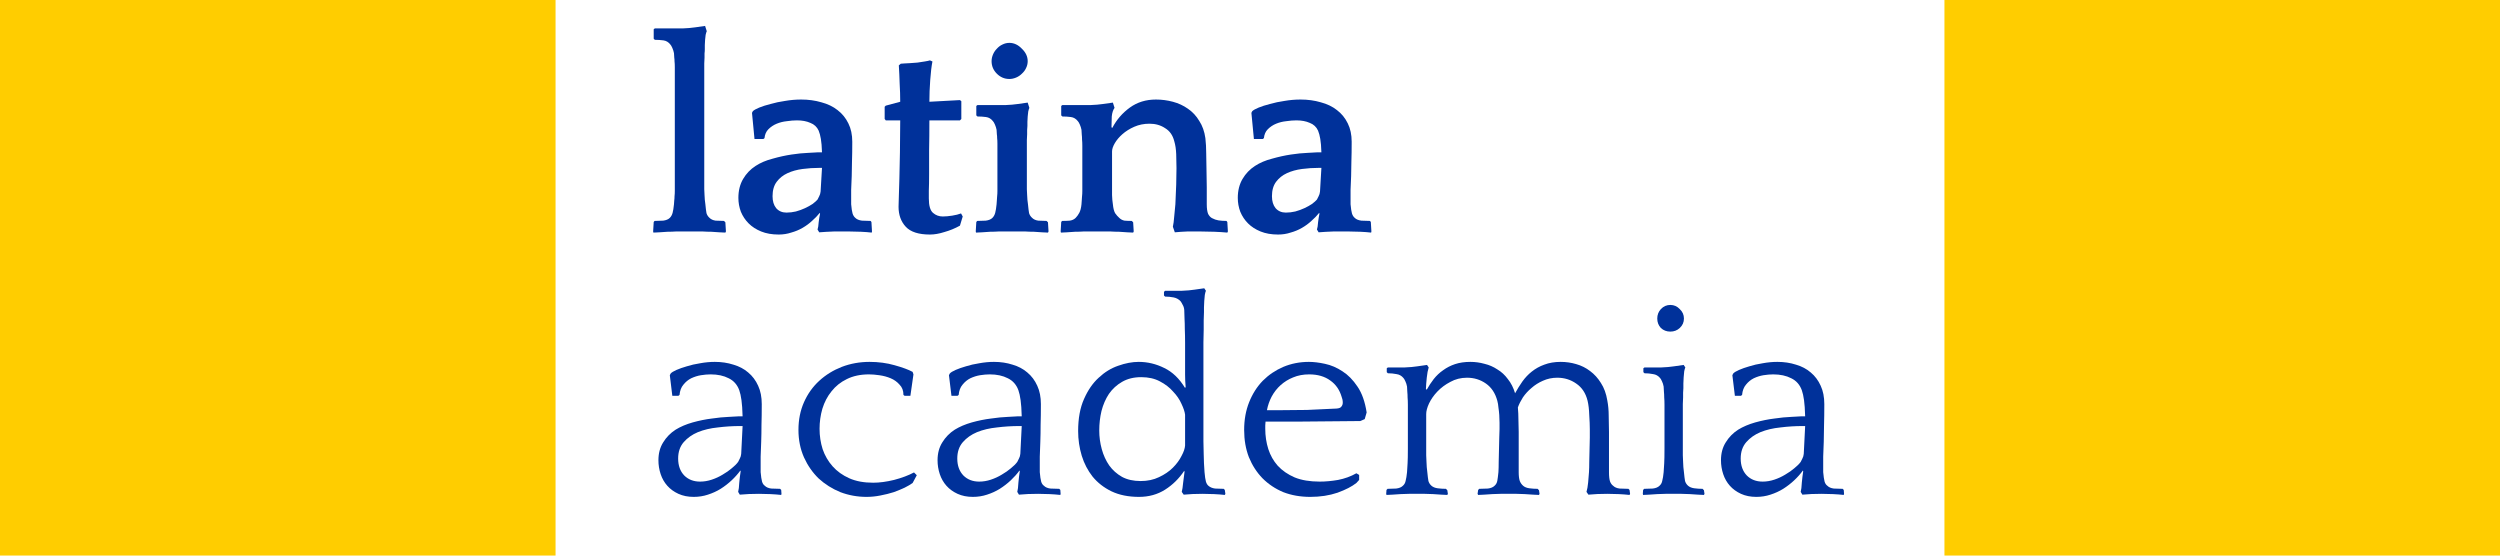 <svg width="2000" height="445" viewBox="0 0 2000 445" fill="none" xmlns="http://www.w3.org/2000/svg">
<rect width="444.444" height="444.444" fill="#FFCD00"/>
<path d="M580.296 186.074C579.259 186.074 577.703 186 575.629 185.852C573.555 185.704 571.333 185.555 568.963 185.407C566.592 185.407 564.37 185.333 562.296 185.185C560.222 185.185 558.666 185.185 557.629 185.185H545.629C544.592 185.185 542.963 185.185 540.74 185.185C538.666 185.333 536.444 185.407 534.074 185.407C531.851 185.555 529.629 185.704 527.407 185.852C525.333 186 523.777 186.074 522.74 186.074L522.518 185.185L522.963 177.63L523.629 176.741C525.851 176.741 528.148 176.667 530.518 176.518C532.888 176.222 534.666 175.481 535.851 174.296C536.888 173.259 537.629 171.926 538.074 170.296C538.518 168.667 538.888 166.37 539.185 163.407C539.333 162.37 539.407 161.333 539.407 160.296C539.555 159.259 539.629 158.148 539.629 156.963C539.777 155.778 539.851 154.37 539.851 152.741C539.851 151.111 539.851 149.111 539.851 146.741V60.296C539.851 57.481 539.851 55.259 539.851 53.63C539.851 51.852 539.777 50.37 539.629 49.185C539.629 48 539.555 46.963 539.407 46.074C539.407 45.037 539.333 43.852 539.185 42.518C538.888 41.037 538.444 39.63 537.851 38.296C537.259 36.963 536.74 36.074 536.296 35.63C534.814 33.704 532.963 32.593 530.74 32.296C528.518 32 526.222 31.852 523.851 31.852L522.963 30.963V23.407L523.851 22.741H535.185C538.592 22.741 542.222 22.741 546.074 22.741C549.925 22.593 553.333 22.296 556.296 21.852L564.074 20.741L565.407 24.963C565.111 25.555 564.814 26.518 564.518 27.852C564.37 29.037 564.222 30.37 564.074 31.852C564.074 33.185 564 34.593 563.851 36.074C563.851 37.407 563.851 38.518 563.851 39.407C563.851 40.593 563.777 41.704 563.629 42.741C563.629 43.63 563.629 44.741 563.629 46.074C563.629 47.259 563.555 48.815 563.407 50.741C563.407 52.667 563.407 55.037 563.407 57.852V144.074C563.407 147.037 563.407 149.481 563.407 151.407C563.555 153.185 563.629 154.741 563.629 156.074C563.777 157.407 563.851 158.667 563.851 159.852C564 160.889 564.148 162.074 564.296 163.407C564.592 166.518 564.888 168.889 565.185 170.518C565.629 172 566.444 173.259 567.629 174.296C568.814 175.481 570.444 176.222 572.518 176.518C574.74 176.667 576.963 176.741 579.185 176.741L580.296 177.852L580.74 185.185L580.296 186.074Z" fill="#00319A"/>
<path d="M654.041 183.63C654.485 182.296 654.781 180.37 654.93 177.852C655.226 175.333 655.596 173.037 656.041 170.963L655.818 170.296C654.041 172.518 651.967 174.667 649.596 176.741C647.374 178.815 644.855 180.667 642.041 182.296C639.226 183.926 636.189 185.185 632.93 186.074C629.818 187.111 626.485 187.63 622.93 187.63C617.596 187.63 612.93 186.815 608.93 185.185C604.93 183.555 601.596 181.407 598.93 178.741C596.263 176.074 594.189 172.963 592.707 169.407C591.374 165.852 590.707 162.148 590.707 158.296C590.707 152.518 591.967 147.481 594.485 143.185C597.004 138.889 600.337 135.407 604.485 132.741C608.337 130.222 612.855 128.296 618.041 126.963C623.226 125.481 628.263 124.37 633.152 123.63C638.041 122.889 642.485 122.444 646.485 122.296C650.485 122 653.152 121.852 654.485 121.852H657.596C657.448 117.259 657.152 113.704 656.707 111.185C656.263 108.518 655.67 106.296 654.93 104.518C653.596 101.555 651.374 99.481 648.263 98.296C645.3 96.963 641.744 96.296 637.596 96.296C635.078 96.296 632.337 96.518 629.374 96.963C626.559 97.259 623.892 97.926 621.374 98.963C618.855 100 616.633 101.481 614.707 103.407C612.93 105.185 611.892 107.555 611.596 110.518L610.707 111.185H603.596L601.596 90.296L602.263 88.963C603.152 88.074 604.855 87.111 607.374 86.074C609.892 85.037 612.93 84.074 616.485 83.185C620.041 82.148 623.892 81.333 628.041 80.741C632.337 80 636.633 79.629 640.93 79.629C646.707 79.629 652.115 80.37 657.152 81.852C662.189 83.185 666.485 85.259 670.041 88.074C673.744 90.889 676.633 94.444 678.707 98.741C680.781 102.889 681.818 107.778 681.818 113.407C681.818 119.481 681.744 124.667 681.596 128.963C681.596 133.259 681.522 137.259 681.374 140.963C681.226 144.667 681.078 148.296 680.93 151.852C680.93 155.259 680.93 159.111 680.93 163.407C681.226 166.815 681.596 169.259 682.041 170.741C682.485 172.222 683.226 173.407 684.263 174.296C685.448 175.481 687.226 176.222 689.596 176.518C692.115 176.667 694.411 176.741 696.485 176.741L697.152 177.63L697.596 185.185L697.374 186.074C694.855 185.778 691.967 185.555 688.707 185.407C685.448 185.259 682.411 185.185 679.596 185.185C675.448 185.185 671.3 185.185 667.152 185.185C663.004 185.333 659.078 185.555 655.374 185.852L654.041 183.63ZM654.041 159.63C654.485 158.889 654.93 158 655.374 156.963C655.967 155.926 656.337 154.667 656.485 153.185L657.596 134.296H655.596C651.004 134.296 646.485 134.593 642.041 135.185C637.596 135.778 633.596 136.889 630.041 138.518C626.485 140.148 623.596 142.444 621.374 145.407C619.152 148.37 618.041 152.222 618.041 156.963C618.041 160.963 619.004 164.148 620.93 166.518C623.004 168.889 625.744 170.074 629.152 170.074C631.67 170.074 634.189 169.778 636.707 169.185C639.374 168.444 641.818 167.555 644.041 166.518C646.263 165.481 648.263 164.37 650.041 163.185C651.818 161.852 653.152 160.667 654.041 159.63Z" fill="#00319A"/>
<path d="M767.952 96.296H743.508C743.508 104.889 743.434 112.889 743.285 120.296C743.285 127.555 743.285 133.926 743.285 139.407C743.285 144.741 743.211 149.111 743.063 152.518C743.063 155.926 743.063 158 743.063 158.741C743.063 164.518 744.174 168.37 746.397 170.296C748.619 172.222 751.211 173.185 754.174 173.185C756.397 173.185 758.915 172.963 761.73 172.518C764.545 172.074 766.915 171.481 768.841 170.741L770.174 173.185L767.952 180.518C763.952 182.741 759.804 184.444 755.508 185.63C751.359 186.963 747.508 187.63 743.952 187.63C734.915 187.63 728.471 185.555 724.619 181.407C720.767 177.259 718.841 171.926 718.841 165.407C718.841 164.074 718.915 161.481 719.063 157.63C719.211 153.63 719.359 148.667 719.508 142.741C719.656 136.667 719.804 129.704 719.952 121.852C720.1 114 720.174 105.481 720.174 96.296H708.619L707.73 95.185V85.407L708.619 84.518L720.174 81.407C720.174 76.667 720.026 71.852 719.73 66.963C719.582 61.926 719.359 57.037 719.063 52.296L720.619 50.963L723.73 50.741C724.767 50.741 726.174 50.667 727.952 50.518C729.878 50.37 731.878 50.222 733.952 50.074C736.026 49.778 737.952 49.481 739.73 49.185C741.656 48.889 743.063 48.593 743.952 48.296L745.952 49.185C745.211 52.889 744.619 57.852 744.174 64.074C743.73 70.148 743.508 75.926 743.508 81.407L767.952 80.074L769.063 80.963V95.185L767.952 96.296Z" fill="#00319A"/>
<path d="M838.377 186.074C837.34 186.074 835.785 186 833.711 185.852C831.637 185.704 829.414 185.555 827.044 185.407C824.674 185.407 822.452 185.333 820.377 185.185C818.303 185.185 816.748 185.185 815.711 185.185H803.711C802.674 185.185 801.044 185.185 798.822 185.185C796.748 185.333 794.526 185.407 792.155 185.407C789.933 185.555 787.711 185.704 785.489 185.852C783.414 186 781.859 186.074 780.822 186.074L780.6 185.185L781.044 177.63L781.711 176.741C783.933 176.741 786.229 176.667 788.6 176.518C790.97 176.222 792.748 175.481 793.933 174.296C794.97 173.259 795.711 171.926 796.155 170.296C796.6 168.667 796.97 166.37 797.266 163.407C797.414 162.37 797.489 161.333 797.489 160.296C797.637 159.259 797.711 158.148 797.711 156.963C797.859 155.778 797.933 154.37 797.933 152.741C797.933 151.111 797.933 149.111 797.933 146.741V121.63C797.933 118.815 797.933 116.593 797.933 114.963C797.933 113.185 797.859 111.704 797.711 110.518C797.711 109.333 797.637 108.296 797.489 107.407C797.489 106.37 797.414 105.185 797.266 103.852C796.97 102.37 796.526 100.963 795.933 99.63C795.34 98.296 794.822 97.407 794.377 96.963C792.896 95.037 791.044 93.926 788.822 93.629C786.6 93.333 784.303 93.185 781.933 93.185L781.044 92.296V84.741L781.933 84.074H793.266C796.674 84.074 800.303 84.074 804.155 84.074C808.007 83.926 811.414 83.629 814.377 83.185L822.155 82.074L823.489 86.296C823.192 86.889 822.896 87.852 822.6 89.185C822.452 90.37 822.303 91.704 822.155 93.185C822.155 94.518 822.081 95.926 821.933 97.407C821.933 98.741 821.933 99.852 821.933 100.741C821.933 101.926 821.859 103.037 821.711 104.074C821.711 104.963 821.711 106.074 821.711 107.407C821.711 108.593 821.637 110.148 821.489 112.074C821.489 114 821.489 116.37 821.489 119.185V144.074C821.489 147.037 821.489 149.481 821.489 151.407C821.637 153.185 821.711 154.741 821.711 156.074C821.859 157.407 821.933 158.667 821.933 159.852C822.081 160.889 822.229 162.074 822.377 163.407C822.674 166.518 822.97 168.889 823.266 170.518C823.711 172 824.526 173.259 825.711 174.296C826.896 175.481 828.526 176.222 830.6 176.518C832.822 176.667 835.044 176.741 837.266 176.741L838.377 177.852L838.822 185.185L838.377 186.074ZM793.266 48.963C793.266 47.185 793.637 45.407 794.377 43.63C795.118 41.852 796.155 40.296 797.489 38.963C798.822 37.481 800.303 36.37 801.933 35.63C803.711 34.741 805.563 34.296 807.489 34.296C811.192 34.296 814.526 35.852 817.489 38.963C820.6 41.926 822.155 45.259 822.155 48.963C822.155 50.889 821.711 52.741 820.822 54.518C820.081 56.148 818.97 57.63 817.489 58.963C816.155 60.296 814.6 61.333 812.822 62.074C811.044 62.815 809.266 63.185 807.489 63.185C803.637 63.185 800.303 61.778 797.489 58.963C794.674 56.148 793.266 52.815 793.266 48.963Z" fill="#00319A"/>
<path d="M889.858 102.296C893.266 95.778 897.932 90.37 903.858 86.074C909.784 81.778 916.747 79.629 924.747 79.629C929.34 79.629 933.858 80.222 938.303 81.407C942.747 82.593 946.747 84.444 950.303 86.963C954.006 89.481 957.043 92.741 959.414 96.741C961.932 100.593 963.562 105.185 964.303 110.518C964.747 114.37 964.969 118.444 964.969 122.741C965.118 127.037 965.192 131.333 965.192 135.63C965.34 140.667 965.414 145.333 965.414 149.63C965.414 153.778 965.414 158.37 965.414 163.407C965.414 166.815 965.784 169.407 966.525 171.185C967.414 172.815 968.451 173.926 969.636 174.518C971.266 175.407 972.969 176 974.747 176.296C976.673 176.593 978.821 176.741 981.192 176.741L981.858 177.63L982.303 185.185L981.858 186.074C978.747 185.778 975.266 185.555 971.414 185.407C967.71 185.259 964.081 185.185 960.525 185.185C956.969 185.185 953.414 185.185 949.858 185.185C946.303 185.333 942.969 185.555 939.858 185.852L938.303 181.407C938.747 179.481 939.118 176.593 939.414 172.741C939.858 168.889 940.155 165.778 940.303 163.407C940.599 157.778 940.821 152.518 940.969 147.63C941.118 142.741 941.192 138.37 941.192 134.518C941.192 131.111 941.118 127.407 940.969 123.407C940.821 119.407 940.303 115.926 939.414 112.963C938.229 108.222 935.784 104.741 932.081 102.518C928.525 100.148 924.377 98.963 919.636 98.963C915.192 98.963 911.118 99.778 907.414 101.407C903.71 103.037 900.525 105.037 897.858 107.407C895.34 109.63 893.34 112 891.858 114.518C890.377 117.037 889.636 119.259 889.636 121.185V144.074C889.636 147.037 889.636 149.481 889.636 151.407C889.636 153.185 889.636 154.741 889.636 156.074C889.784 157.407 889.858 158.667 889.858 159.852C890.006 160.889 890.155 162.074 890.303 163.407C890.599 166.518 891.192 168.889 892.081 170.518C893.118 172 894.229 173.259 895.414 174.296C896.599 175.481 898.006 176.222 899.636 176.518C901.266 176.667 903.192 176.741 905.414 176.741L906.525 177.852L906.969 185.185L906.525 186.074C905.488 186.074 903.932 186 901.858 185.852C899.784 185.704 897.562 185.555 895.192 185.407C892.821 185.407 890.599 185.333 888.525 185.185C886.451 185.185 884.895 185.185 883.858 185.185H871.636C870.599 185.185 868.969 185.185 866.747 185.185C864.673 185.333 862.451 185.407 860.081 185.407C857.858 185.555 855.636 185.704 853.414 185.852C851.34 186 849.784 186.074 848.747 186.074L848.525 185.185L848.969 177.63L849.636 176.741C852.006 176.741 854.081 176.667 855.858 176.518C857.784 176.222 859.34 175.481 860.525 174.296C861.562 173.259 862.525 171.926 863.414 170.296C864.303 168.667 864.895 166.37 865.192 163.407C865.34 162.37 865.414 161.333 865.414 160.296C865.562 159.259 865.636 158.148 865.636 156.963C865.784 155.778 865.858 154.37 865.858 152.741C865.858 151.111 865.858 149.111 865.858 146.741V123.852C865.858 121.037 865.858 118.667 865.858 116.741C865.858 114.815 865.784 113.111 865.636 111.63C865.636 110.148 865.562 108.815 865.414 107.63C865.414 106.444 865.34 105.185 865.192 103.852C864.895 102.37 864.451 100.963 863.858 99.63C863.266 98.296 862.747 97.407 862.303 96.963C860.821 95.037 858.969 93.926 856.747 93.629C854.525 93.333 852.229 93.185 849.858 93.185L848.969 92.296V84.741L849.858 84.074H861.192C864.599 84.074 868.229 84.074 872.081 84.074C876.081 83.926 879.562 83.629 882.525 83.185L890.303 82.074L891.636 86.296C890.451 87.926 889.71 90.222 889.414 93.185C889.266 96 889.192 98.889 889.192 101.852L889.858 102.296Z" fill="#00319A"/>
<path d="M1053.56 183.63C1054.01 182.296 1054.3 180.37 1054.45 177.852C1054.75 175.333 1055.12 173.037 1055.56 170.963L1055.34 170.296C1053.56 172.518 1051.49 174.667 1049.12 176.741C1046.9 178.815 1044.38 180.667 1041.56 182.296C1038.75 183.926 1035.71 185.185 1032.45 186.074C1029.34 187.111 1026.01 187.63 1022.45 187.63C1017.12 187.63 1012.45 186.815 1008.45 185.185C1004.45 183.555 1001.12 181.407 998.452 178.741C995.785 176.074 993.711 172.963 992.23 169.407C990.897 165.852 990.23 162.148 990.23 158.296C990.23 152.518 991.489 147.481 994.008 143.185C996.526 138.889 999.859 135.407 1004.01 132.741C1007.86 130.222 1012.38 128.296 1017.56 126.963C1022.75 125.481 1027.79 124.37 1032.67 123.63C1037.56 122.889 1042.01 122.444 1046.01 122.296C1050.01 122 1052.67 121.852 1054.01 121.852H1057.12C1056.97 117.259 1056.67 113.704 1056.23 111.185C1055.79 108.518 1055.19 106.296 1054.45 104.518C1053.12 101.555 1050.9 99.481 1047.79 98.296C1044.82 96.963 1041.27 96.296 1037.12 96.296C1034.6 96.296 1031.86 96.518 1028.9 96.963C1026.08 97.259 1023.42 97.926 1020.9 98.963C1018.38 100 1016.16 101.481 1014.23 103.407C1012.45 105.185 1011.42 107.555 1011.12 110.518L1010.23 111.185H1003.12L1001.12 90.296L1001.79 88.963C1002.67 88.074 1004.38 87.111 1006.9 86.074C1009.42 85.037 1012.45 84.074 1016.01 83.185C1019.56 82.148 1023.42 81.333 1027.56 80.741C1031.86 80 1036.16 79.629 1040.45 79.629C1046.23 79.629 1051.64 80.37 1056.67 81.852C1061.71 83.185 1066.01 85.259 1069.56 88.074C1073.27 90.889 1076.16 94.444 1078.23 98.741C1080.3 102.889 1081.34 107.778 1081.34 113.407C1081.34 119.481 1081.27 124.667 1081.12 128.963C1081.12 133.259 1081.04 137.259 1080.9 140.963C1080.75 144.667 1080.6 148.296 1080.45 151.852C1080.45 155.259 1080.45 159.111 1080.45 163.407C1080.75 166.815 1081.12 169.259 1081.56 170.741C1082.01 172.222 1082.75 173.407 1083.79 174.296C1084.97 175.481 1086.75 176.222 1089.12 176.518C1091.64 176.667 1093.93 176.741 1096.01 176.741L1096.67 177.63L1097.12 185.185L1096.9 186.074C1094.38 185.778 1091.49 185.555 1088.23 185.407C1084.97 185.259 1081.93 185.185 1079.12 185.185C1074.97 185.185 1070.82 185.185 1066.67 185.185C1062.53 185.333 1058.6 185.555 1054.9 185.852L1053.56 183.63ZM1053.56 159.63C1054.01 158.889 1054.45 158 1054.9 156.963C1055.49 155.926 1055.86 154.667 1056.01 153.185L1057.12 134.296H1055.12C1050.53 134.296 1046.01 134.593 1041.56 135.185C1037.12 135.778 1033.12 136.889 1029.56 138.518C1026.01 140.148 1023.12 142.444 1020.9 145.407C1018.67 148.37 1017.56 152.222 1017.56 156.963C1017.56 160.963 1018.53 164.148 1020.45 166.518C1022.53 168.889 1025.27 170.074 1028.67 170.074C1031.19 170.074 1033.71 169.778 1036.23 169.185C1038.9 168.444 1041.34 167.555 1043.56 166.518C1045.79 165.481 1047.79 164.37 1049.56 163.185C1051.34 161.852 1052.67 160.667 1053.56 159.63Z" fill="#00319A"/>
<path d="M590.519 393.506C590.963 391.876 591.259 389.432 591.407 386.173C591.704 382.913 592.074 379.876 592.519 377.062L592.296 376.395C590.37 379.062 588.074 381.654 585.407 384.173C582.741 386.691 579.778 388.987 576.519 391.062C573.407 392.987 570 394.543 566.296 395.728C562.741 396.913 558.963 397.506 554.963 397.506C550.37 397.506 546.296 396.691 542.741 395.062C539.185 393.432 536.222 391.284 533.852 388.617C531.481 385.95 529.704 382.839 528.519 379.284C527.333 375.728 526.741 372.024 526.741 368.173C526.741 362.691 528 357.95 530.519 353.95C533.037 349.802 536.37 346.395 540.519 343.728C544.37 341.358 548.889 339.432 554.074 337.95C559.407 336.469 564.519 335.432 569.407 334.839C574.444 334.099 578.963 333.654 582.963 333.506C586.963 333.21 589.63 333.062 590.963 333.062H594.074C593.926 327.58 593.63 323.284 593.185 320.173C592.741 316.913 592.148 314.247 591.407 312.173C589.778 307.728 586.963 304.543 582.963 302.617C578.963 300.543 574.148 299.506 568.519 299.506C566.148 299.506 563.556 299.728 560.741 300.173C558.074 300.617 555.481 301.432 552.963 302.617C550.593 303.802 548.519 305.506 546.741 307.728C544.963 309.802 543.926 312.543 543.63 315.95L542.741 316.617H537.852L535.852 300.173L536.519 298.839C537.259 297.95 538.815 296.987 541.185 295.95C543.556 294.913 546.296 293.95 549.407 293.062C552.667 292.024 556.222 291.21 560.074 290.617C564.074 289.876 568 289.506 571.852 289.506C577.185 289.506 582.148 290.247 586.741 291.728C591.333 293.062 595.259 295.136 598.519 297.95C601.926 300.765 604.593 304.321 606.519 308.617C608.444 312.765 609.407 317.654 609.407 323.284C609.407 329.506 609.333 335.062 609.185 339.95C609.185 344.691 609.111 349.136 608.963 353.284C608.815 357.284 608.667 361.284 608.519 365.284C608.519 369.136 608.519 373.284 608.519 377.728C608.815 381.136 609.185 383.654 609.63 385.284C610.074 386.765 610.815 387.876 611.852 388.617C613.037 389.802 614.741 390.543 616.963 390.839C619.333 390.987 621.704 391.062 624.074 391.062L624.963 391.95L625.185 395.062L624.963 395.95C622.296 395.654 619.407 395.432 616.296 395.284C613.185 395.136 610.148 395.062 607.185 395.062C601.556 395.062 596.444 395.284 591.852 395.728L590.519 393.506ZM590.519 369.506C590.963 368.765 591.407 367.876 591.852 366.839C592.444 365.802 592.815 364.543 592.963 363.062L594.074 340.839H592.074C586.148 340.839 580.222 341.21 574.296 341.95C568.37 342.543 563.037 343.802 558.296 345.728C553.704 347.654 549.926 350.321 546.963 353.728C544 357.136 542.519 361.506 542.519 366.839C542.519 372.469 544.148 376.987 547.407 380.395C550.667 383.654 554.889 385.284 560.074 385.284C563.185 385.284 566.296 384.765 569.407 383.728C572.519 382.691 575.407 381.358 578.074 379.728C580.889 378.099 583.333 376.395 585.407 374.617C587.63 372.839 589.333 371.136 590.519 369.506Z" fill="#00319A"/>
<path d="M723.65 316.617L722.762 315.95C722.762 312.543 721.725 309.802 719.65 307.728C717.725 305.506 715.354 303.802 712.539 302.617C709.725 301.432 706.687 300.617 703.428 300.173C700.317 299.728 697.576 299.506 695.206 299.506C688.391 299.506 682.465 300.765 677.428 303.284C672.539 305.654 668.465 308.913 665.206 313.062C661.947 317.062 659.502 321.728 657.873 327.062C656.391 332.247 655.65 337.58 655.65 343.062C655.65 348.691 656.465 354.099 658.095 359.284C659.873 364.469 662.539 369.062 666.095 373.062C669.65 377.062 674.095 380.247 679.428 382.617C684.762 384.987 691.132 386.173 698.539 386.173C703.576 386.173 709.132 385.432 715.206 383.95C721.428 382.321 726.762 380.321 731.206 377.95L733.428 380.173L730.095 386.395C728.465 387.58 726.317 388.839 723.65 390.173C721.132 391.358 718.243 392.543 714.984 393.728C711.725 394.765 708.169 395.654 704.317 396.395C700.613 397.136 696.91 397.506 693.206 397.506C685.947 397.506 678.984 396.247 672.317 393.728C665.799 391.062 660.021 387.432 654.984 382.839C650.095 378.099 646.169 372.469 643.206 365.95C640.243 359.284 638.762 351.95 638.762 343.95C638.762 335.802 640.243 328.395 643.206 321.728C646.169 315.062 650.243 309.358 655.428 304.617C660.613 299.876 666.613 296.173 673.428 293.506C680.391 290.839 687.799 289.506 695.65 289.506C702.762 289.506 709.428 290.395 715.65 292.173C722.021 293.95 726.836 295.728 730.095 297.506L730.762 299.506L728.317 316.617H723.65Z" fill="#00319A"/>
<path d="M813.826 393.506C814.27 391.876 814.567 389.432 814.715 386.173C815.011 382.913 815.381 379.876 815.826 377.062L815.604 376.395C813.678 379.062 811.381 381.654 808.715 384.173C806.048 386.691 803.085 388.987 799.826 391.062C796.715 392.987 793.307 394.543 789.604 395.728C786.048 396.913 782.27 397.506 778.27 397.506C773.678 397.506 769.604 396.691 766.048 395.062C762.492 393.432 759.53 391.284 757.159 388.617C754.789 385.95 753.011 382.839 751.826 379.284C750.641 375.728 750.048 372.024 750.048 368.173C750.048 362.691 751.307 357.95 753.826 353.95C756.344 349.802 759.678 346.395 763.826 343.728C767.678 341.358 772.196 339.432 777.381 337.95C782.715 336.469 787.826 335.432 792.715 334.839C797.752 334.099 802.27 333.654 806.27 333.506C810.27 333.21 812.937 333.062 814.27 333.062H817.381C817.233 327.58 816.937 323.284 816.492 320.173C816.048 316.913 815.455 314.247 814.715 312.173C813.085 307.728 810.27 304.543 806.27 302.617C802.27 300.543 797.455 299.506 791.826 299.506C789.455 299.506 786.863 299.728 784.048 300.173C781.381 300.617 778.789 301.432 776.27 302.617C773.9 303.802 771.826 305.506 770.048 307.728C768.27 309.802 767.233 312.543 766.937 315.95L766.048 316.617H761.159L759.159 300.173L759.826 298.839C760.567 297.95 762.122 296.987 764.492 295.95C766.863 294.913 769.604 293.95 772.715 293.062C775.974 292.024 779.53 291.21 783.381 290.617C787.381 289.876 791.307 289.506 795.159 289.506C800.492 289.506 805.455 290.247 810.048 291.728C814.641 293.062 818.567 295.136 821.826 297.95C825.233 300.765 827.9 304.321 829.826 308.617C831.752 312.765 832.715 317.654 832.715 323.284C832.715 329.506 832.641 335.062 832.492 339.95C832.492 344.691 832.418 349.136 832.27 353.284C832.122 357.284 831.974 361.284 831.826 365.284C831.826 369.136 831.826 373.284 831.826 377.728C832.122 381.136 832.492 383.654 832.937 385.284C833.381 386.765 834.122 387.876 835.159 388.617C836.344 389.802 838.048 390.543 840.27 390.839C842.641 390.987 845.011 391.062 847.381 391.062L848.27 391.95L848.492 395.062L848.27 395.95C845.604 395.654 842.715 395.432 839.604 395.284C836.492 395.136 833.455 395.062 830.492 395.062C824.863 395.062 819.752 395.284 815.159 395.728L813.826 393.506ZM813.826 369.506C814.27 368.765 814.715 367.876 815.159 366.839C815.752 365.802 816.122 364.543 816.27 363.062L817.381 340.839H815.381C809.455 340.839 803.53 341.21 797.604 341.95C791.678 342.543 786.344 343.802 781.604 345.728C777.011 347.654 773.233 350.321 770.27 353.728C767.307 357.136 765.826 361.506 765.826 366.839C765.826 372.469 767.455 376.987 770.715 380.395C773.974 383.654 778.196 385.284 783.381 385.284C786.492 385.284 789.604 384.765 792.715 383.728C795.826 382.691 798.715 381.358 801.381 379.728C804.196 378.099 806.641 376.395 808.715 374.617C810.937 372.839 812.641 371.136 813.826 369.506Z" fill="#00319A"/>
<path d="M945.402 393.506C945.847 391.876 946.217 389.432 946.513 386.173C946.958 382.913 947.328 380.024 947.624 377.506L947.402 376.617C943.254 382.839 938.143 387.876 932.069 391.728C925.995 395.58 919.032 397.506 911.18 397.506C902.736 397.506 895.402 396.024 889.18 393.062C883.106 390.099 878.069 386.173 874.069 381.284C870.217 376.395 867.328 370.839 865.402 364.617C863.476 358.247 862.513 351.654 862.513 344.839C862.513 334.765 864.069 326.247 867.18 319.284C870.291 312.173 874.217 306.469 878.958 302.173C883.698 297.728 888.884 294.543 894.513 292.617C900.291 290.543 905.773 289.506 910.958 289.506C918.069 289.506 924.884 291.136 931.402 294.395C937.921 297.506 943.476 302.839 948.069 310.395L948.513 309.506C948.217 306.099 948.069 302.839 948.069 299.728C948.069 296.469 948.069 293.136 948.069 289.728C948.069 283.654 948.069 278.543 948.069 274.395C948.069 270.099 947.995 266.395 947.847 263.284C947.847 260.173 947.773 257.432 947.624 255.062C947.624 252.691 947.55 250.321 947.402 247.95C947.254 246.321 946.81 244.913 946.069 243.728C945.476 242.543 944.958 241.654 944.513 241.062C943.032 239.432 941.18 238.395 938.958 237.95C936.736 237.506 934.439 237.284 932.069 237.284L931.18 236.395V233.506L932.069 232.617H936.069C938.587 232.617 941.773 232.617 945.624 232.617C949.476 232.469 952.81 232.173 955.624 231.728L963.402 230.617L964.736 232.617C964.439 233.21 964.143 234.321 963.847 235.95C963.698 237.432 963.55 239.062 963.402 240.839C963.402 242.617 963.328 244.321 963.18 245.95C963.18 247.58 963.18 248.839 963.18 249.728C963.18 252.099 963.106 254.321 962.958 256.395C962.958 258.469 962.958 260.913 962.958 263.728C962.958 266.543 962.884 269.95 962.736 273.95C962.736 277.95 962.736 283.062 962.736 289.284V337.728C962.736 343.95 962.736 349.062 962.736 353.062C962.884 357.062 962.958 360.469 962.958 363.284C963.106 366.099 963.18 368.543 963.18 370.617C963.328 372.691 963.476 375.062 963.624 377.728C963.921 381.136 964.291 383.654 964.736 385.284C965.18 386.765 965.847 387.876 966.736 388.617C968.069 389.802 969.847 390.543 972.069 390.839C974.291 390.987 976.587 391.062 978.958 391.062L979.847 391.95L980.291 395.062L979.847 395.95C977.18 395.654 974.291 395.432 971.18 395.284C968.217 395.136 965.18 395.062 962.069 395.062C956.587 395.062 951.55 395.284 946.958 395.728L945.402 393.506ZM879.402 344.395C879.402 349.432 880.069 354.395 881.402 359.284C882.736 364.173 884.736 368.543 887.402 372.395C890.069 376.099 893.476 379.136 897.624 381.506C901.773 383.728 906.736 384.839 912.513 384.839C917.995 384.839 922.884 383.802 927.18 381.728C931.624 379.654 935.328 377.136 938.291 374.173C941.254 371.21 943.55 368.099 945.18 364.839C946.958 361.58 947.921 358.765 948.069 356.395V331.728C947.773 329.358 946.81 326.469 945.18 323.062C943.698 319.654 941.476 316.395 938.513 313.284C935.699 310.024 932.143 307.284 927.847 305.062C923.698 302.839 918.736 301.728 912.958 301.728C907.032 301.728 901.921 302.987 897.624 305.506C893.476 307.876 889.995 311.062 887.18 315.062C884.513 319.062 882.513 323.654 881.18 328.839C879.995 333.876 879.402 339.062 879.402 344.395Z" fill="#00319A"/>
<path d="M1091.77 335.284L1088.21 336.839C1080.21 336.839 1071.99 336.913 1063.54 337.062C1055.1 337.21 1046.8 337.284 1038.65 337.284H1012.43C1012.28 338.321 1012.21 339.358 1012.21 340.395C1012.21 341.284 1012.21 342.173 1012.21 343.062C1012.21 348.691 1013.02 354.099 1014.65 359.284C1016.28 364.321 1018.8 368.765 1022.21 372.617C1025.77 376.469 1030.28 379.58 1035.77 381.95C1041.25 384.173 1047.91 385.284 1055.77 385.284C1060.36 385.284 1065.25 384.839 1070.43 383.95C1075.77 382.913 1080.65 381.136 1085.1 378.617L1087.32 379.95V383.95L1085.1 386.395C1081.54 389.21 1076.51 391.802 1069.99 394.173C1063.47 396.395 1056.21 397.506 1048.21 397.506C1040.36 397.506 1033.17 396.247 1026.65 393.728C1020.28 391.062 1014.73 387.358 1009.99 382.617C1005.39 377.876 1001.77 372.247 999.098 365.728C996.58 359.21 995.321 351.95 995.321 343.95C995.321 335.802 996.654 328.395 999.321 321.728C1001.99 315.062 1005.62 309.358 1010.21 304.617C1014.95 299.876 1020.43 296.173 1026.65 293.506C1033.02 290.839 1039.84 289.506 1047.1 289.506C1050.95 289.506 1055.25 290.024 1059.99 291.062C1064.88 292.099 1069.54 294.099 1073.99 297.062C1078.43 299.876 1082.43 303.95 1085.99 309.284C1089.54 314.469 1091.99 321.358 1093.32 329.95L1091.77 335.284ZM1047.32 299.506C1042.58 299.506 1038.28 300.321 1034.43 301.95C1030.73 303.432 1027.39 305.506 1024.43 308.173C1021.62 310.691 1019.25 313.728 1017.32 317.284C1015.54 320.691 1014.28 324.321 1013.54 328.173H1022.21C1030.21 328.173 1037.99 328.099 1045.54 327.95C1053.1 327.654 1061.02 327.284 1069.32 326.839C1071.25 326.691 1072.51 326.173 1073.1 325.284C1073.84 324.395 1074.21 323.358 1074.21 322.173C1074.21 321.284 1074.14 320.469 1073.99 319.728C1073.84 318.987 1073.62 318.247 1073.32 317.506C1071.69 311.876 1068.65 307.506 1064.21 304.395C1059.77 301.136 1054.14 299.506 1047.32 299.506Z" fill="#00319A"/>
<path d="M1109.41 294.617L1110.3 293.95H1114.3C1116.81 293.95 1120 293.95 1123.85 293.95C1127.7 293.802 1131.04 293.506 1133.85 293.062L1141.63 291.95L1142.96 293.95C1142.67 294.839 1142.37 296.024 1142.07 297.506C1141.93 298.839 1141.7 300.395 1141.41 302.173C1141.26 303.802 1141.11 305.432 1140.96 307.062C1140.81 308.691 1140.74 310.099 1140.74 311.284L1141.41 311.728C1143.04 308.765 1144.89 305.95 1146.96 303.284C1149.19 300.469 1151.7 298.099 1154.52 296.173C1157.33 294.099 1160.52 292.469 1164.07 291.284C1167.63 290.099 1171.7 289.506 1176.3 289.506C1180.15 289.506 1183.93 290.024 1187.63 291.062C1191.33 291.95 1194.74 293.432 1197.85 295.506C1201.11 297.432 1203.93 300.024 1206.3 303.284C1208.81 306.395 1210.74 310.173 1212.07 314.617C1213.85 311.358 1215.78 308.247 1217.85 305.284C1220.07 302.173 1222.59 299.506 1225.41 297.284C1228.37 294.913 1231.7 293.062 1235.41 291.728C1239.26 290.247 1243.63 289.506 1248.52 289.506C1252.81 289.506 1256.96 290.099 1260.96 291.284C1265.11 292.469 1268.81 294.321 1272.07 296.839C1275.48 299.358 1278.37 302.543 1280.74 306.395C1283.26 310.247 1284.96 314.913 1285.85 320.395C1286.59 324.247 1286.96 328.321 1286.96 332.617C1287.11 336.913 1287.19 341.21 1287.19 345.506V377.728C1287.19 381.136 1287.48 383.654 1288.07 385.284C1288.67 386.765 1289.48 387.876 1290.52 388.617C1291.7 389.802 1293.41 390.543 1295.63 390.839C1298 390.987 1300.37 391.062 1302.74 391.062L1303.63 391.95L1304.07 395.062L1303.63 395.95C1300.96 395.654 1298.07 395.432 1294.96 395.284C1292 395.136 1288.96 395.062 1285.85 395.062C1280.37 395.062 1275.33 395.284 1270.74 395.728L1269.19 393.506C1269.78 391.58 1270.22 389.062 1270.52 385.95C1270.81 382.839 1271.04 380.099 1271.19 377.728C1271.33 375.506 1271.41 372.765 1271.41 369.506C1271.56 366.247 1271.63 362.987 1271.63 359.728C1271.78 356.321 1271.85 353.136 1271.85 350.173C1271.85 347.21 1271.85 344.913 1271.85 343.284C1271.85 340.321 1271.7 336.617 1271.41 332.173C1271.26 327.58 1270.81 323.728 1270.07 320.617C1268.59 314.543 1265.56 309.95 1260.96 306.839C1256.52 303.728 1251.48 302.173 1245.85 302.173C1241.7 302.173 1237.85 302.987 1234.3 304.617C1230.89 306.099 1227.85 308.024 1225.19 310.395C1222.52 312.617 1220.22 315.136 1218.3 317.95C1216.52 320.765 1215.19 323.432 1214.3 325.95C1214.59 329.21 1214.74 332.469 1214.74 335.728C1214.89 338.987 1214.96 342.247 1214.96 345.506V377.728C1214.96 380.839 1215.26 383.21 1215.85 384.839C1216.44 386.321 1217.33 387.58 1218.52 388.617C1219.7 389.654 1221.33 390.321 1223.41 390.617C1225.63 390.913 1227.85 391.062 1230.07 391.062L1231.19 392.173L1231.63 395.062L1231.19 395.95C1230.15 395.95 1228.59 395.876 1226.52 395.728C1224.44 395.58 1222.22 395.432 1219.85 395.284C1217.48 395.284 1215.26 395.21 1213.19 395.062C1211.11 395.062 1209.56 395.062 1208.52 395.062H1205.41C1204.37 395.062 1202.74 395.062 1200.52 395.062C1198.44 395.21 1196.22 395.284 1193.85 395.284C1191.63 395.432 1189.41 395.58 1187.19 395.728C1185.11 395.876 1183.56 395.95 1182.52 395.95L1182.07 395.062L1182.52 391.95L1183.41 391.062C1185.78 391.062 1188.07 390.987 1190.3 390.839C1192.67 390.543 1194.44 389.802 1195.63 388.617C1196.81 387.58 1197.56 386.247 1197.85 384.617C1198.15 382.987 1198.44 380.691 1198.74 377.728C1198.89 375.506 1198.96 372.765 1198.96 369.506C1199.11 366.247 1199.19 362.987 1199.19 359.728C1199.33 356.321 1199.41 353.136 1199.41 350.173C1199.56 347.21 1199.63 344.913 1199.63 343.284C1199.63 341.802 1199.63 340.099 1199.63 338.173C1199.63 336.099 1199.56 334.024 1199.41 331.95C1199.26 329.876 1199.04 327.876 1198.74 325.95C1198.59 324.024 1198.3 322.247 1197.85 320.617C1196.22 314.543 1193.19 309.95 1188.74 306.839C1184.3 303.728 1179.26 302.173 1173.63 302.173C1168.74 302.173 1164.3 303.284 1160.3 305.506C1156.3 307.58 1152.81 310.173 1149.85 313.284C1147.04 316.247 1144.81 319.432 1143.19 322.839C1141.7 326.099 1140.96 328.913 1140.96 331.284V356.173C1140.96 359.432 1140.96 362.099 1140.96 364.173C1141.11 366.247 1141.19 368.024 1141.19 369.506C1141.33 370.987 1141.41 372.395 1141.41 373.728C1141.56 374.913 1141.7 376.247 1141.85 377.728C1142.15 380.839 1142.44 383.21 1142.74 384.839C1143.19 386.321 1144 387.58 1145.19 388.617C1146.37 389.654 1148 390.321 1150.07 390.617C1152.3 390.913 1154.52 391.062 1156.74 391.062L1157.85 392.173L1158.3 395.062L1157.85 395.95C1156.81 395.95 1155.26 395.876 1153.19 395.728C1151.11 395.58 1148.89 395.432 1146.52 395.284C1144.15 395.284 1141.93 395.21 1139.85 395.062C1137.78 395.062 1136.22 395.062 1135.19 395.062H1132.07C1131.04 395.062 1129.41 395.062 1127.19 395.062C1125.11 395.21 1122.89 395.284 1120.52 395.284C1118.3 395.432 1116.07 395.58 1113.85 395.728C1111.78 395.876 1110.22 395.95 1109.19 395.95L1108.96 395.062L1109.19 391.95L1110.07 391.062C1112.44 391.062 1114.74 390.987 1116.96 390.839C1119.33 390.543 1121.11 389.802 1122.3 388.617C1123.48 387.58 1124.22 386.247 1124.52 384.617C1124.96 382.987 1125.33 380.691 1125.63 377.728C1125.78 375.358 1125.93 372.987 1126.07 370.617C1126.22 368.099 1126.3 364.173 1126.3 358.839V331.506C1126.3 328.395 1126.3 325.802 1126.3 323.728C1126.3 321.506 1126.22 319.58 1126.07 317.95C1126.07 316.321 1126 314.839 1125.85 313.506C1125.85 312.173 1125.78 310.765 1125.63 309.284C1125.33 307.654 1124.89 306.247 1124.3 305.062C1123.7 303.728 1123.19 302.839 1122.74 302.395C1121.26 300.617 1119.41 299.58 1117.19 299.284C1114.96 298.839 1112.67 298.617 1110.3 298.617L1109.41 297.728V294.617Z" fill="#00319A"/>
<path d="M1363.15 395.95C1362.11 395.95 1360.55 395.876 1358.48 395.728C1356.41 395.58 1354.18 395.432 1351.81 395.284C1349.44 395.284 1347.22 395.21 1345.15 395.062C1343.07 395.062 1341.52 395.062 1340.48 395.062H1337.37C1336.33 395.062 1334.7 395.062 1332.48 395.062C1330.41 395.21 1328.18 395.284 1325.81 395.284C1323.59 395.432 1321.37 395.58 1319.15 395.728C1317.07 395.876 1315.52 395.95 1314.48 395.95L1314.26 395.062L1314.48 391.95L1315.37 391.062C1317.74 391.062 1320.04 390.987 1322.26 390.839C1324.63 390.543 1326.41 389.802 1327.59 388.617C1328.78 387.58 1329.52 386.247 1329.81 384.617C1330.26 382.987 1330.63 380.691 1330.92 377.728C1331.07 375.358 1331.22 372.987 1331.37 370.617C1331.52 368.099 1331.59 364.173 1331.59 358.839V331.506C1331.59 328.395 1331.59 325.802 1331.59 323.728C1331.59 321.506 1331.52 319.58 1331.37 317.95C1331.37 316.321 1331.3 314.839 1331.15 313.506C1331.15 312.173 1331.07 310.765 1330.92 309.284C1330.63 307.654 1330.18 306.247 1329.59 305.062C1329 303.728 1328.48 302.839 1328.04 302.395C1326.55 300.617 1324.7 299.58 1322.48 299.284C1320.26 298.839 1317.96 298.617 1315.59 298.617L1314.7 297.728V294.617L1315.59 293.95H1319.59C1322.11 293.95 1325.3 293.95 1329.15 293.95C1333 293.802 1336.33 293.506 1339.15 293.062L1346.92 291.95L1348.26 293.95C1347.96 294.543 1347.67 295.58 1347.37 297.062C1347.22 298.543 1347.07 300.173 1346.92 301.95C1346.92 303.58 1346.85 305.21 1346.7 306.839C1346.7 308.469 1346.7 309.728 1346.7 310.617C1346.7 311.802 1346.63 312.987 1346.48 314.173C1346.48 315.21 1346.48 316.469 1346.48 317.95C1346.48 319.432 1346.41 321.21 1346.26 323.284C1346.26 325.358 1346.26 328.024 1346.26 331.284V356.173C1346.26 359.432 1346.26 362.099 1346.26 364.173C1346.41 366.247 1346.48 368.024 1346.48 369.506C1346.63 370.987 1346.7 372.395 1346.7 373.728C1346.85 374.913 1347 376.247 1347.15 377.728C1347.44 380.839 1347.74 383.21 1348.04 384.839C1348.48 386.321 1349.3 387.58 1350.48 388.617C1351.67 389.654 1353.3 390.321 1355.37 390.617C1357.59 390.913 1359.81 391.062 1362.04 391.062L1363.15 392.173L1363.59 395.062L1363.15 395.95ZM1325.81 254.839C1325.81 251.876 1326.78 249.358 1328.7 247.284C1330.78 245.062 1333.3 243.95 1336.26 243.95C1339.22 243.95 1341.74 245.062 1343.81 247.284C1346.04 249.358 1347.15 251.876 1347.15 254.839C1347.15 257.802 1346.04 260.321 1343.81 262.395C1341.74 264.321 1339.22 265.284 1336.26 265.284C1333.3 265.284 1330.78 264.321 1328.7 262.395C1326.78 260.321 1325.81 257.802 1325.81 254.839Z" fill="#00319A"/>
<path d="M1440.56 393.506C1441.01 391.876 1441.3 389.432 1441.45 386.173C1441.75 382.913 1442.12 379.876 1442.56 377.062L1442.34 376.395C1440.41 379.062 1438.12 381.654 1435.45 384.173C1432.78 386.691 1429.82 388.987 1426.56 391.062C1423.45 392.987 1420.04 394.543 1416.34 395.728C1412.78 396.913 1409.01 397.506 1405.01 397.506C1400.41 397.506 1396.34 396.691 1392.78 395.062C1389.23 393.432 1386.27 391.284 1383.9 388.617C1381.52 385.95 1379.75 382.839 1378.56 379.284C1377.38 375.728 1376.78 372.024 1376.78 368.173C1376.78 362.691 1378.04 357.95 1380.56 353.95C1383.08 349.802 1386.41 346.395 1390.56 343.728C1394.41 341.358 1398.93 339.432 1404.12 337.95C1409.45 336.469 1414.56 335.432 1419.45 334.839C1424.49 334.099 1429.01 333.654 1433.01 333.506C1437.01 333.21 1439.67 333.062 1441.01 333.062H1444.12C1443.97 327.58 1443.67 323.284 1443.23 320.173C1442.78 316.913 1442.19 314.247 1441.45 312.173C1439.82 307.728 1437.01 304.543 1433.01 302.617C1429.01 300.543 1424.19 299.506 1418.56 299.506C1416.19 299.506 1413.6 299.728 1410.78 300.173C1408.12 300.617 1405.52 301.432 1403.01 302.617C1400.64 303.802 1398.56 305.506 1396.78 307.728C1395.01 309.802 1393.97 312.543 1393.67 315.95L1392.78 316.617H1387.9L1385.9 300.173L1386.56 298.839C1387.3 297.95 1388.86 296.987 1391.23 295.95C1393.6 294.913 1396.34 293.95 1399.45 293.062C1402.71 292.024 1406.27 291.21 1410.12 290.617C1414.12 289.876 1418.04 289.506 1421.9 289.506C1427.23 289.506 1432.19 290.247 1436.78 291.728C1441.38 293.062 1445.3 295.136 1448.56 297.95C1451.97 300.765 1454.64 304.321 1456.56 308.617C1458.49 312.765 1459.45 317.654 1459.45 323.284C1459.45 329.506 1459.38 335.062 1459.23 339.95C1459.23 344.691 1459.15 349.136 1459.01 353.284C1458.86 357.284 1458.71 361.284 1458.56 365.284C1458.56 369.136 1458.56 373.284 1458.56 377.728C1458.86 381.136 1459.23 383.654 1459.67 385.284C1460.12 386.765 1460.86 387.876 1461.9 388.617C1463.08 389.802 1464.78 390.543 1467.01 390.839C1469.38 390.987 1471.75 391.062 1474.12 391.062L1475.01 391.95L1475.23 395.062L1475.01 395.95C1472.34 395.654 1469.45 395.432 1466.34 395.284C1463.23 395.136 1460.19 395.062 1457.23 395.062C1451.6 395.062 1446.49 395.284 1441.9 395.728L1440.56 393.506ZM1440.56 369.506C1441.01 368.765 1441.45 367.876 1441.9 366.839C1442.49 365.802 1442.86 364.543 1443.01 363.062L1444.12 340.839H1442.12C1436.19 340.839 1430.27 341.21 1424.34 341.95C1418.41 342.543 1413.08 343.802 1408.34 345.728C1403.75 347.654 1399.97 350.321 1397.01 353.728C1394.04 357.136 1392.56 361.506 1392.56 366.839C1392.56 372.469 1394.19 376.987 1397.45 380.395C1400.71 383.654 1404.93 385.284 1410.12 385.284C1413.23 385.284 1416.34 384.765 1419.45 383.728C1422.56 382.691 1425.45 381.358 1428.12 379.728C1430.93 378.099 1433.38 376.395 1435.45 374.617C1437.67 372.839 1439.38 371.136 1440.56 369.506Z" fill="#00319A"/>
<rect x="1555.56" width="444.444" height="444.444" fill="#FFCD00"/>
</svg>
